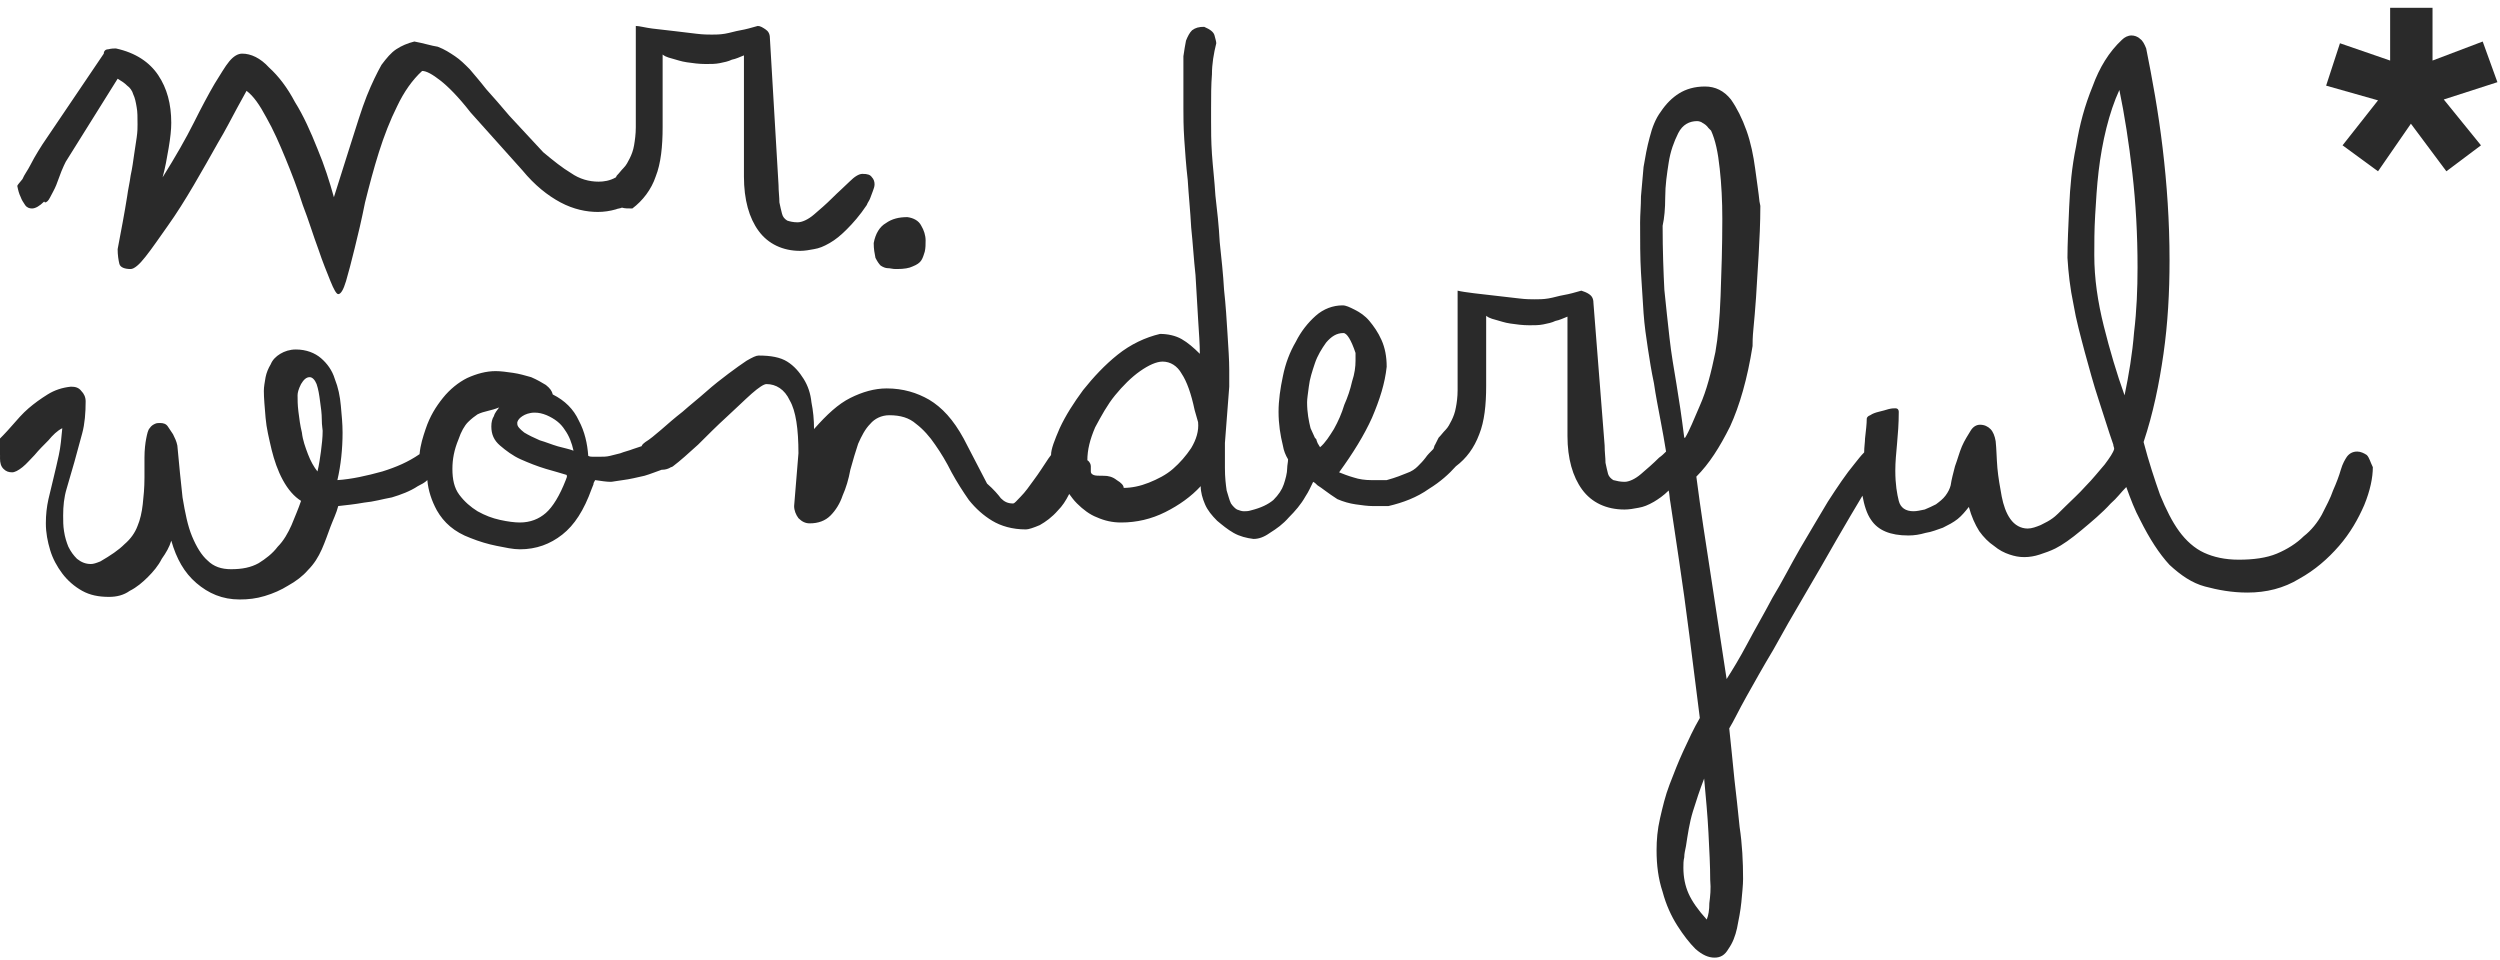 <svg xmlns="http://www.w3.org/2000/svg" x="0" y="0" viewBox="0 0 289 111" xml:space="preserve"><style>.st0{fill-rule:evenodd;clip-rule:evenodd;fill:#2a2a2a}</style><path id="asterisc" class="st0" d="M276.3 7l-5.8-2-1.6 4.9 6 1.7-4.1 5.2 4.1 3 3.8-5.5 4.1 5.5 4-3-4.3-5.3 6.2-2-1.7-4.7-5.8 2.2V.9h-4.9z"/><path id="wonderfull" class="st0" d="M243.2 37.7c-.7-2.8-1.1-5.5-1.1-8.2 0-1.4 0-2.9.1-4.6.1-1.7.2-3.4.4-5.1.2-1.7.5-3.4.9-5s.9-3.1 1.5-4.4c.6 2.9 1.1 6.1 1.5 9.6.4 3.5.6 7.1.6 10.9 0 2.5-.1 5-.4 7.5-.2 2.5-.6 4.9-1.1 7.3-.9-2.5-1.7-5.2-2.4-8m-45.6 66.7c0 .8-.1 1.4-.3 1.9-1-1.1-1.7-2.1-2.1-3-.4-.9-.6-1.9-.6-3 0-.4 0-.8.1-1.2 0-.4.1-.8.2-1.3.2-1.3.4-2.7.8-4 .4-1.3.8-2.5 1.3-3.8.2 2.2.4 4.3.5 6.3.1 2 .2 3.8.2 5.4.1 1.1 0 1.9-.1 2.7m-5.1-81.6c0-1.4.2-2.7.4-4 .2-1.3.6-2.4 1.1-3.4.5-1 1.3-1.4 2.2-1.4.2 0 .5.1.6.2.2.1.5.3.7.6l.3.3c.5 1.1.8 2.5 1 4.4.2 1.8.3 3.7.3 5.8 0 3.2-.1 6.2-.2 8.9s-.3 4.8-.6 6.5c-.5 2.4-1 4.4-1.8 6.2-.7 1.6-1.2 2.9-1.7 3.7h-.1c-.3-2.4-.6-4.4-.9-6.2-.3-1.8-.6-3.5-.8-5.3-.2-1.8-.4-3.6-.6-5.6-.1-2-.2-4.5-.2-7.4.2-.9.3-2 .3-3.3m-38.3 26.8c-.5.8-1 1.6-1.6 2.1-.1-.2-.2-.3-.3-.5 0-.1-.1-.2-.1-.3 0-.1-.1-.2-.2-.3-.2-.4-.3-.7-.5-1.1-.2-.8-.4-1.8-.4-3 0-.4.1-1 .2-1.8.1-.9.4-1.8.7-2.7.3-.9.8-1.7 1.3-2.4.6-.7 1.2-1.1 2-1.1.4 0 .9.8 1.4 2.3v.9c0 .7-.1 1.5-.4 2.4-.2.9-.5 1.8-.9 2.7-.3 1-.7 1.9-1.2 2.8m-16.5 2.2c-.6.9-1.3 1.7-2.1 2.4s-1.8 1.2-2.8 1.6c-1 .4-2 .6-2.9.6 0-.3-.3-.6-.8-.9-.5-.4-1-.5-1.5-.5-.6 0-1 0-1.2-.1-.2-.1-.3-.2-.3-.4v-.6c0-.2-.1-.5-.4-.7 0-1.2.3-2.4.9-3.8.7-1.3 1.4-2.6 2.3-3.7.9-1.1 1.9-2.1 2.9-2.8 1-.7 1.9-1.1 2.6-1.1.9 0 1.7.5 2.2 1.4.6.9 1.1 2.3 1.5 4.2l.4 1.4c.1 1-.2 2-.8 3m-73.2-.2c-.7-.2-1.4-.5-2.1-.7-.7-.3-1.3-.6-1.8-.9-.5-.4-.8-.7-.8-1v-.2c.1-.3.3-.5.6-.7.3-.2.8-.4 1.4-.4.5 0 .9.1 1.4.3.9.4 1.6.9 2.1 1.7.5.7.8 1.5 1 2.4-.5-.2-1.1-.3-1.8-.5m.9 3.9c-.7 1.8-1.5 3.1-2.3 3.8-.8.7-1.8 1.1-3 1.1-.6 0-1.4-.1-2.3-.3-.9-.2-1.7-.5-2.6-1-.8-.5-1.5-1.1-2.1-1.9-.6-.8-.8-1.8-.8-3 0-1.1.2-2.2.7-3.4.3-.9.7-1.6 1.1-2 .4-.4.8-.7 1.1-.9.4-.2.8-.3 1.2-.4.4-.1.8-.2 1.3-.4-.2.3-.5.6-.6 1-.2.3-.3.7-.3 1.2 0 .9.3 1.6 1 2.2.7.6 1.5 1.2 2.4 1.6.9.4 1.9.8 2.9 1.1 1 .3 1.8.5 2.4.7.1.2 0 .3-.1.6m-28.3-3.3c-.1.7-.2 1.5-.4 2.3-.4-.5-.8-1.2-1.1-2-.3-.8-.6-1.6-.7-2.5-.2-.8-.3-1.6-.4-2.4-.1-.8-.1-1.4-.1-1.9 0-.3.1-.7.4-1.3.3-.5.6-.8 1-.8.3 0 .6.3.8.8.2.6.3 1.2.4 2 .1.7.2 1.4.2 2.1 0 .7.1 1.1.1 1.3 0 .8-.1 1.6-.2 2.4m236.5.4c-.3-.2-.7-.4-1.1-.4-.5 0-.9.2-1.2.6-.2.3-.5.8-.7 1.5-.2.7-.5 1.5-.9 2.4-.3.9-.8 1.8-1.3 2.8-.5.9-1.2 1.8-2.1 2.5-.8.8-1.9 1.5-3.1 2-1.2.5-2.7.7-4.4.7-1.6 0-2.9-.3-4-.8s-2.1-1.4-2.9-2.5c-.8-1.1-1.5-2.5-2.2-4.2-.6-1.7-1.3-3.8-1.9-6.1 1.1-3.3 1.8-6.7 2.3-10.2.5-3.5.7-7.1.7-10.8 0-4.5-.3-8.8-.8-13-.5-4.2-1.2-8-1.9-11.5-.2-.5-.4-.9-.7-1.1-.3-.3-.7-.4-1-.4-.4 0-.8.2-1.1.5-1.5 1.4-2.6 3.2-3.4 5.4-.9 2.2-1.5 4.4-1.9 6.9-.5 2.4-.7 4.7-.8 7-.1 2.3-.2 4.3-.2 5.9.1 1.7.3 3.5.7 5.4.3 1.8.8 3.6 1.3 5.5.5 1.8 1 3.7 1.6 5.5.6 1.8 1.1 3.5 1.7 5.2 0 .2.1.3.1.5-.1.4-.5 1-1.1 1.8-.7.8-1.4 1.7-2.2 2.5-.8.9-1.6 1.6-2.3 2.3-.7.7-1.2 1.2-1.5 1.4-.4.3-.8.5-1.4.8-.5.2-1 .4-1.5.4-.8 0-1.5-.4-2-1.1-.5-.7-.8-1.6-1-2.6-.2-1.1-.4-2.2-.5-3.3-.1-1.2-.1-2.2-.2-3.1-.1-.6-.3-1.1-.6-1.4-.3-.3-.7-.5-1.2-.5-.4 0-.8.2-1.1.7-.3.5-.7 1.1-1 1.8-.3.7-.5 1.5-.8 2.3-.2.8-.4 1.5-.5 2.2-.1.4-.3.8-.6 1.2-.3.4-.7.7-1.1 1-.4.2-.8.4-1.3.6-.5.1-.9.2-1.3.2-.9 0-1.5-.4-1.7-1.2-.2-.8-.4-1.9-.4-3.5 0-1 .1-2 .2-3.1s.2-2.3.2-3.7c0-.2-.1-.4-.4-.4-.2 0-.4 0-.8.1-.3.1-.7.2-1.1.3-.4.1-.7.2-1 .4-.3.1-.4.3-.4.4 0 .6-.1 1.4-.2 2.3 0 .4-.1 1-.1 1.6-.4.4-.7.8-1.1 1.3-1 1.2-2 2.7-3.1 4.4-1 1.7-2.1 3.5-3.2 5.4-1.1 1.9-2.1 3.9-3.2 5.7-1 1.9-2 3.6-2.9 5.3-.9 1.7-1.7 3-2.4 4.1-.6-4-1.2-7.9-1.8-11.8-.6-3.9-1.2-7.7-1.7-11.6 1.5-1.5 2.7-3.4 3.9-5.8 1.1-2.4 2-5.5 2.6-9.3 0-.4 0-1 .1-2s.2-2.2.3-3.6c.1-1.5.2-3.1.3-4.9.1-1.8.2-3.7.2-5.7l-.1-.5c-.1-1-.3-2.3-.5-3.8s-.5-3-1-4.4c-.5-1.4-1.1-2.6-1.8-3.6-.8-1-1.8-1.5-3-1.5s-2.2.3-3 .8c-.8.5-1.5 1.2-2.1 2.1-.6.8-1 1.8-1.3 3-.3 1.1-.5 2.2-.7 3.4-.1 1.1-.2 2.3-.3 3.4 0 1.1-.1 2.1-.1 3 0 2.2 0 4.1.1 5.8.1 1.7.2 3.2.3 4.7.1 1.4.3 2.8.5 4.1.2 1.3.4 2.6.7 4 .2 1.4.5 2.9.8 4.5.2 1 .4 2.2.6 3.4-.2.2-.5.5-.8.7-.7.7-1.4 1.3-2.1 1.9-.7.6-1.4.9-1.9.9s-.9-.1-1.3-.2c-.3-.2-.5-.4-.6-.7-.1-.4-.2-.8-.3-1.3 0-.6-.1-1.2-.1-2L184.2 35c0-.5-.2-.8-.5-1-.3-.2-.6-.3-.9-.4-.7.2-1.4.4-2 .5-.6.1-1.2.3-1.8.4-.6.1-1.1.1-1.6.1-.4 0-1 0-1.8-.1s-1.7-.2-2.6-.3c-.9-.1-1.7-.2-2.6-.3-.8-.1-1.5-.2-1.9-.3v11.5c0 .8-.1 1.5-.2 2-.1.6-.3 1.1-.5 1.5-.2.4-.4.8-.7 1.1-.3.3-.5.6-.8.9l-.1.2-.3.6c-.1.1-.1.3-.2.5-.4.4-.7.7-.9 1-.3.4-.6.7-.9 1-.3.3-.7.6-1.3.8-.5.2-1.2.5-2.3.8h-1.8c-.7 0-1.4-.1-2-.3-.7-.2-1.2-.4-1.7-.6 1.6-2.2 2.9-4.3 3.8-6.3.9-2.1 1.5-4 1.7-5.9 0-1.2-.2-2.2-.6-3.1-.4-.9-.9-1.6-1.4-2.2-.5-.6-1.1-1-1.7-1.3-.6-.3-1-.5-1.4-.5-1.1 0-2.2.4-3.1 1.2-.9.8-1.7 1.8-2.3 3-.7 1.2-1.2 2.5-1.5 4-.3 1.4-.5 2.8-.5 4.1 0 1.4.2 2.7.5 3.9.1.6.3 1.1.6 1.6 0 .3-.1.7-.1 1 0 .6-.2 1.3-.4 1.9-.2.6-.6 1.2-1.2 1.8-.6.5-1.4.9-2.6 1.2-.3.1-.6.1-.8.1-.3 0-.5-.1-.8-.2-.2-.1-.5-.4-.7-.7-.2-.4-.3-.9-.5-1.5-.1-.7-.2-1.5-.2-2.6v-2.9l.5-6.5v-1.9c0-1.2-.1-2.6-.2-4.2s-.2-3.3-.4-5.1c-.1-1.8-.3-3.6-.5-5.5-.1-1.9-.3-3.7-.5-5.4-.1-1.7-.3-3.3-.4-4.8-.1-1.5-.1-2.7-.1-3.8v-1.4c0-1.5 0-2.8.1-4 0-1.2.2-2.4.5-3.6 0-.2-.1-.5-.2-.9s-.5-.7-1.2-1c-.6 0-1 .1-1.4.4-.3.3-.5.7-.7 1.2-.1.5-.2 1.1-.3 1.8v6.1c0 .8 0 2 .1 3.5.1 1.4.2 3 .4 4.7.1 1.7.3 3.6.4 5.5.2 1.9.3 3.7.5 5.5.1 1.8.2 3.5.3 5.1.1 1.6.2 2.9.2 4-.7-.7-1.4-1.3-2.1-1.7-.7-.4-1.6-.6-2.5-.6-1.7.4-3.4 1.2-4.9 2.4-1.5 1.2-2.8 2.6-4 4.1-1.1 1.5-2 2.9-2.7 4.4-.6 1.4-1 2.4-1 3.1-.1.1-.2.3-.3.4-.6.9-1.1 1.7-1.7 2.5-.5.7-1 1.4-1.5 1.9s-.7.8-.9.8c-.6 0-1-.2-1.4-.6-.3-.4-.8-1-1.6-1.7l-2.7-5.2c-1.2-2.2-2.5-3.6-4-4.5-1.4-.8-3-1.3-4.9-1.3-1.4 0-2.8.4-4.2 1.1-1.4.7-2.7 1.9-4.2 3.6 0-1.1-.1-2.1-.3-3.1-.1-1-.4-1.9-.9-2.7-.5-.8-1.1-1.5-1.9-2-.8-.5-1.9-.7-3.3-.7-.3 0-.7.2-1.4.6-.6.4-1.3.9-2.1 1.5s-1.7 1.3-2.6 2.1c-.9.8-1.8 1.5-2.7 2.3-.9.7-1.7 1.4-2.5 2.1-.7.6-1.3 1.1-1.8 1.4-.1.1-.3.2-.4.4 0 0 0 .1-.1.1l-.9.3c-.5.2-1 .3-1.5.5l-1.2.3c-.4.1-.8.1-1.3.1h-.6c-.2 0-.4 0-.6-.1-.1-1.4-.4-2.8-1.1-4.1-.6-1.3-1.6-2.3-3-3-.1-.4-.3-.7-.8-1.1-.5-.3-1-.6-1.7-.9-.7-.2-1.4-.4-2.1-.5-.7-.1-1.4-.2-2-.2-1.1 0-2.2.3-3.3.8-1 .5-2 1.3-2.8 2.3-.8 1-1.5 2.1-2 3.6-.3.9-.6 1.8-.7 2.9-1.3.9-2.7 1.5-4.3 2-1.8.5-3.6.9-5.2 1 .4-1.7.6-3.6.6-5.5 0-1-.1-2-.2-3.1s-.3-2.1-.7-3.1c-.3-1-.9-1.8-1.6-2.4-.7-.6-1.7-1-2.9-1-.7 0-1.3.2-1.8.5s-.9.7-1.1 1.2c-.3.5-.5 1-.6 1.5-.1.6-.2 1.1-.2 1.6 0 .8.1 1.9.2 3.1.1 1.2.4 2.4.7 3.7.3 1.2.7 2.4 1.3 3.5.6 1.1 1.3 1.9 2.1 2.4-.3.9-.7 1.8-1.1 2.8-.4.9-.9 1.8-1.6 2.5-.6.8-1.4 1.4-2.2 1.9-.9.5-1.9.7-3.2.7-1.1 0-2-.3-2.7-1-.7-.6-1.3-1.6-1.8-2.8-.5-1.2-.8-2.7-1.1-4.5-.2-1.8-.4-3.8-.6-6-.1-.5-.3-.9-.5-1.3l-.6-.9c-.2-.3-.5-.4-.9-.4-.2 0-.4 0-.6.1-.2.1-.4.2-.6.5-.2.2-.3.7-.4 1.2-.1.5-.2 1.3-.2 2.2v2.3c0 1.2-.1 2.2-.2 3.1-.1.9-.3 1.8-.6 2.5-.3.8-.8 1.5-1.5 2.1-.7.7-1.6 1.3-2.8 2-.5.2-.8.3-1.1.3-.6 0-1.1-.2-1.6-.6-.4-.4-.7-.8-1-1.4-.2-.5-.4-1.1-.5-1.8-.1-.6-.1-1.2-.1-1.8 0-1.1.1-2.1.4-3.1.3-1 .6-2.1.9-3.1l.9-3.3c.3-1.1.4-2.4.4-3.7 0-.5-.2-.9-.5-1.2-.3-.4-.7-.5-1.2-.5-1 .1-1.9.4-2.7.9-.8.5-1.5 1-2.2 1.6-.7.6-1.3 1.3-2 2.1-.6.7-1.3 1.4-2 2.1.8.7.7 1.1.7 1.6s.1.9.4 1.2c.3.3.6.4 1 .4.3 0 .7-.2 1.2-.6.5-.4.9-.9 1.4-1.4.5-.6 1-1.1 1.6-1.7.5-.6 1-1.1 1.6-1.4-.1 1.1-.2 2.2-.4 3.1-.2.9-.4 1.8-.6 2.6-.2.8-.4 1.7-.6 2.5-.2.9-.3 1.8-.3 2.8 0 1.1.2 2.1.5 3.1s.8 1.9 1.4 2.7c.6.8 1.4 1.5 2.3 2 .9.5 1.9.7 3.1.7.9 0 1.7-.2 2.4-.7.8-.4 1.5-1 2.1-1.6.6-.6 1.2-1.3 1.6-2.1.5-.7.9-1.4 1.1-2.1.6 2.1 1.5 3.7 2.9 4.9 1.4 1.2 3 1.9 5 1.9 1 0 1.9-.1 2.9-.4 1-.3 1.9-.7 2.7-1.2.9-.5 1.7-1.1 2.3-1.8.7-.7 1.2-1.5 1.6-2.4.4-.9.7-1.8 1-2.6.3-.8.7-1.6.9-2.4.9-.1 1.9-.2 3-.4 1.1-.1 2.1-.4 3.2-.6 1-.3 2.1-.7 3-1.3.4-.2.8-.4 1.1-.7.1 1.2.5 2.4 1.1 3.5.8 1.4 2 2.5 3.9 3.2 1 .4 2 .7 3 .9 1 .2 1.9.4 2.7.4 1.9 0 3.5-.6 4.9-1.7 1.4-1.1 2.5-2.8 3.4-5.3.1-.2.1-.3.2-.5 0-.2.1-.3.2-.5.7.1 1.3.2 1.8.2.2 0 .6-.1 1.4-.2.8-.1 1.6-.3 2.5-.5.7-.2 1.4-.5 2-.7h.1c.3 0 .6-.1.8-.2.1-.1.3-.1.4-.2.8-.6 1.8-1.5 2.9-2.5 1.1-1.1 2.2-2.2 3.3-3.2 1.1-1 2-1.9 2.9-2.7.8-.7 1.4-1.1 1.7-1.1 1.1 0 2.1.6 2.7 1.9.7 1.2 1 3.3 1 6.1l-.5 6.1c0 .5.2 1 .5 1.4.4.4.8.6 1.3.6 1 0 1.8-.3 2.4-.9.6-.6 1.1-1.4 1.4-2.3.4-.9.7-1.9.9-3 .3-1.1.6-2.1.9-3 .4-.9.8-1.7 1.4-2.3.5-.6 1.3-1 2.2-1 1.3 0 2.3.3 3.1 1 .8.6 1.6 1.5 2.2 2.4.7 1 1.3 2 1.9 3.2.6 1.1 1.3 2.2 2 3.2.8 1 1.7 1.8 2.7 2.4 1 .6 2.3 1 3.9 1 .3 0 .9-.2 1.6-.5.7-.4 1.4-.9 2.1-1.7.5-.5.9-1.1 1.3-1.9.3.4.5.7.9 1.1.7.7 1.5 1.3 2.3 1.6.9.4 1.8.6 2.8.6 1.8 0 3.5-.4 5.1-1.2 1.6-.8 3-1.8 4.1-3 0 .7.2 1.4.5 2.1.3.7.8 1.3 1.4 1.9.6.5 1.2 1 1.9 1.4.7.4 1.5.6 2.3.7.6 0 1.2-.2 1.9-.7.8-.5 1.5-1 2.2-1.8.7-.7 1.4-1.5 1.9-2.4.4-.6.6-1.1.9-1.7.2.1.3.2.5.4.5.3 1.2.9 2.3 1.6.7.3 1.4.5 2.1.6.7.1 1.4.2 2 .2h1.8c1.7-.4 3.3-1 4.7-2 1.3-.8 2.3-1.7 3.1-2.6 1.2-.9 2.1-2.1 2.7-3.7.6-1.5.8-3.4.8-5.6v-8.1s.1.1.3.2c.2.1.5.2.9.3.4.1.9.3 1.6.4.7.1 1.4.2 2.2.2.6 0 1.1 0 1.6-.1s1-.2 1.4-.4c.5-.1.9-.3 1.4-.5v13.8c0 2.6.6 4.7 1.7 6.2s2.8 2.3 4.9 2.3c.5 0 1.1-.1 1.6-.2.6-.1 1.1-.3 1.8-.7.5-.3 1.1-.7 1.7-1.3.1.4.1.9.2 1.4.3 1.9.6 4.1 1 6.7.4 2.7.8 5.5 1.2 8.7.4 3.1.8 6.3 1.2 9.5-.7 1.2-1.3 2.5-1.9 3.8-.6 1.3-1.1 2.6-1.6 3.9-.5 1.3-.8 2.6-1.1 3.9-.3 1.3-.4 2.5-.4 3.7 0 1.7.2 3.3.7 4.8.4 1.5 1 2.8 1.7 3.9s1.4 2 2.1 2.7c.8.7 1.5 1 2.2 1 .7 0 1.2-.3 1.6-1 .5-.7.8-1.5 1-2.4.2-1 .4-2 .5-3 .1-1.1.2-2 .2-2.7 0-2-.1-4-.4-6-.2-2-.4-3.8-.6-5.5l-.3-3c-.1-1-.2-1.9-.3-2.9.5-.8 1.1-2.1 2-3.7.9-1.6 1.9-3.4 3.1-5.4 1.1-2 2.3-4.1 3.6-6.3 1.3-2.2 2.5-4.3 3.7-6.4 1.1-1.9 2.1-3.6 3-5.1.2 1.1.5 2.1 1 2.8.8 1.2 2.2 1.8 4.3 1.8.7 0 1.3-.1 2-.3.7-.1 1.4-.4 2-.6.6-.3 1.2-.6 1.7-1s.9-.9 1.3-1.4c.3 1.1.7 2 1.2 2.8.5.7 1.1 1.3 1.7 1.7.6.5 1.2.8 1.8 1 .6.2 1.1.3 1.7.3.6 0 1.2-.1 1.8-.3.6-.2 1.2-.4 1.8-.7.8-.4 1.8-1.1 3-2.1s2.4-2 3.4-3.1c.7-.6 1.2-1.3 1.8-1.9.5 1.4 1 2.7 1.6 3.8 1.1 2.2 2.2 3.9 3.4 5.2 1.3 1.2 2.6 2.1 4.1 2.5 1.5.4 3.1.7 4.9.7 2.2 0 4.2-.5 6-1.6 1.8-1 3.3-2.3 4.6-3.8 1.3-1.5 2.2-3.1 2.9-4.7.7-1.7 1-3.2 1-4.4-.3-.6-.4-1.1-.7-1.4"/><path id="pto" class="st0" d="M101.2 29.8c.2.4.4.7.6.9.3.2.6.3.8.3.3 0 .6.1.9.1h.2c.8 0 1.4-.1 1.8-.3.5-.2.8-.4 1-.7.2-.3.3-.7.4-1 .1-.4.1-.9.1-1.3 0-.6-.2-1.2-.5-1.7-.3-.6-.9-.9-1.6-1-1 0-1.8.2-2.5.7-.7.4-1.2 1.2-1.4 2.3 0 .7.1 1.2.2 1.7"/><path id="mr" class="st0" d="M2.9 23.7c.2.3.5.4.8.4.4 0 .9-.3 1.4-.8l.1.1c.2 0 .4-.2.6-.6.2-.4.5-.9.7-1.4.2-.5.4-1.1.6-1.6.2-.5.4-.9.5-1.1l6-9.6c.5.3.8.5 1.1.8.3.2.6.6.7 1 .2.4.3.9.4 1.5.1.5.1 1.2.1 2 0 .4 0 .8-.1 1.5-.1.6-.2 1.3-.3 2-.1.7-.2 1.5-.4 2.4-.1.8-.3 1.6-.4 2.4-.3 1.9-.7 4-1.1 6.1 0 .7.1 1.3.2 1.7.1.4.6.6 1.3.6.4 0 1-.5 1.7-1.4.8-1 1.6-2.2 2.6-3.6s2-3 3-4.7c1-1.7 1.9-3.3 2.8-4.9.9-1.5 1.6-2.9 2.2-4 .6-1.1 1-1.8 1.1-2 .8.6 1.5 1.6 2.3 3.1.8 1.4 1.5 3 2.2 4.7.7 1.7 1.4 3.5 2 5.4.7 1.8 1.2 3.5 1.8 5.1.5 1.5 1 2.7 1.4 3.7.4 1 .7 1.5.9 1.5.3 0 .6-.5.9-1.5.3-1 .6-2.2 1-3.8.4-1.6.8-3.3 1.2-5.3.5-2 1-3.9 1.6-5.8.6-1.9 1.3-3.7 2.1-5.3.8-1.7 1.8-3.1 2.9-4.1.5 0 1.2.4 2.1 1.1.9.7 2.1 1.9 3.5 3.7l6 6.7c1.4 1.7 2.9 2.9 4.4 3.7 1.5.8 3 1.1 4.3 1.1.7 0 1.4-.1 2.1-.3.2-.1.5-.1.7-.2.3.1.7.1 1.2.1 1.2-.9 2.2-2.2 2.7-3.7.6-1.5.8-3.5.8-5.7V6.3s.1.1.3.2c.2.1.5.2.9.3.4.1.9.3 1.6.4.7.1 1.4.2 2.2.2.6 0 1.1 0 1.6-.1s1-.2 1.4-.4c.5-.1.9-.3 1.4-.5v14c0 2.7.6 4.8 1.7 6.3s2.8 2.3 4.8 2.3c.5 0 1.1-.1 1.6-.2.6-.1 1.1-.3 1.8-.7.7-.4 1.3-.9 2-1.6.7-.7 1.5-1.6 2.3-2.8.1-.3.3-.5.4-.8.1-.3.2-.5.3-.8.1-.3.2-.5.2-.8 0-.3-.1-.6-.3-.8-.2-.3-.5-.4-1.1-.4-.4 0-.9.3-1.5.9-.6.6-1.3 1.2-2 1.9s-1.4 1.3-2.1 1.9c-.7.6-1.4.9-1.9.9s-.9-.1-1.2-.2c-.3-.2-.5-.4-.6-.8-.1-.4-.2-.8-.3-1.3 0-.6-.1-1.3-.1-2l-1-17c0-.5-.2-.8-.5-1-.3-.2-.6-.4-.9-.4-.7.2-1.4.4-2 .5-.6.1-1.2.3-1.8.4-.6.1-1.1.1-1.5.1-.4 0-1 0-1.8-.1s-1.6-.2-2.5-.3c-.9-.1-1.7-.2-2.6-.3-.8-.1-1.5-.3-1.9-.3v11.7c0 .8-.1 1.5-.2 2.1-.1.6-.3 1.1-.5 1.5-.2.4-.4.8-.7 1.1-.3.3-.5.6-.8.9l-.1.2c-.7.4-1.4.5-2 .5-1.1 0-2.2-.3-3.2-1-1-.6-2-1.4-3.2-2.4-1.5-1.6-2.8-3-3.9-4.2-1-1.2-1.9-2.2-2.7-3.1-.7-.9-1.4-1.7-1.9-2.3-.6-.6-1.1-1.1-1.7-1.5-.6-.4-1.2-.8-2-1.1-.7-.1-1.6-.4-2.7-.6-.8.2-1.5.5-2.1.9-.6.4-1.1 1-1.7 1.8-.5.9-1.1 2.1-1.7 3.6-.6 1.5-1.2 3.5-2 6l-1.8 5.7c-.5-1.8-1.1-3.7-1.9-5.6-.8-2-1.6-3.8-2.6-5.4-.9-1.7-1.9-3-3-4-1-1.1-2.1-1.6-3.1-1.6-.5 0-1 .3-1.5.9-.5.6-1 1.5-1.7 2.6-.7 1.2-1.5 2.7-2.4 4.5-.9 1.8-2.1 3.9-3.6 6.3.3-1.1.5-2.2.7-3.4.2-1.2.3-2.1.3-2.9 0-2.2-.5-4-1.5-5.5s-2.6-2.6-4.9-3.1c-.2 0-.5 0-.9.1-.3 0-.5.2-.5.5L4.9 16.7s-.2.3-.5.8-.6 1-.9 1.6c-.3.6-.7 1.1-.9 1.6-.4.5-.6.7-.6.8.1.5.2.9.4 1.3.1.3.3.6.5.9"/></svg>
